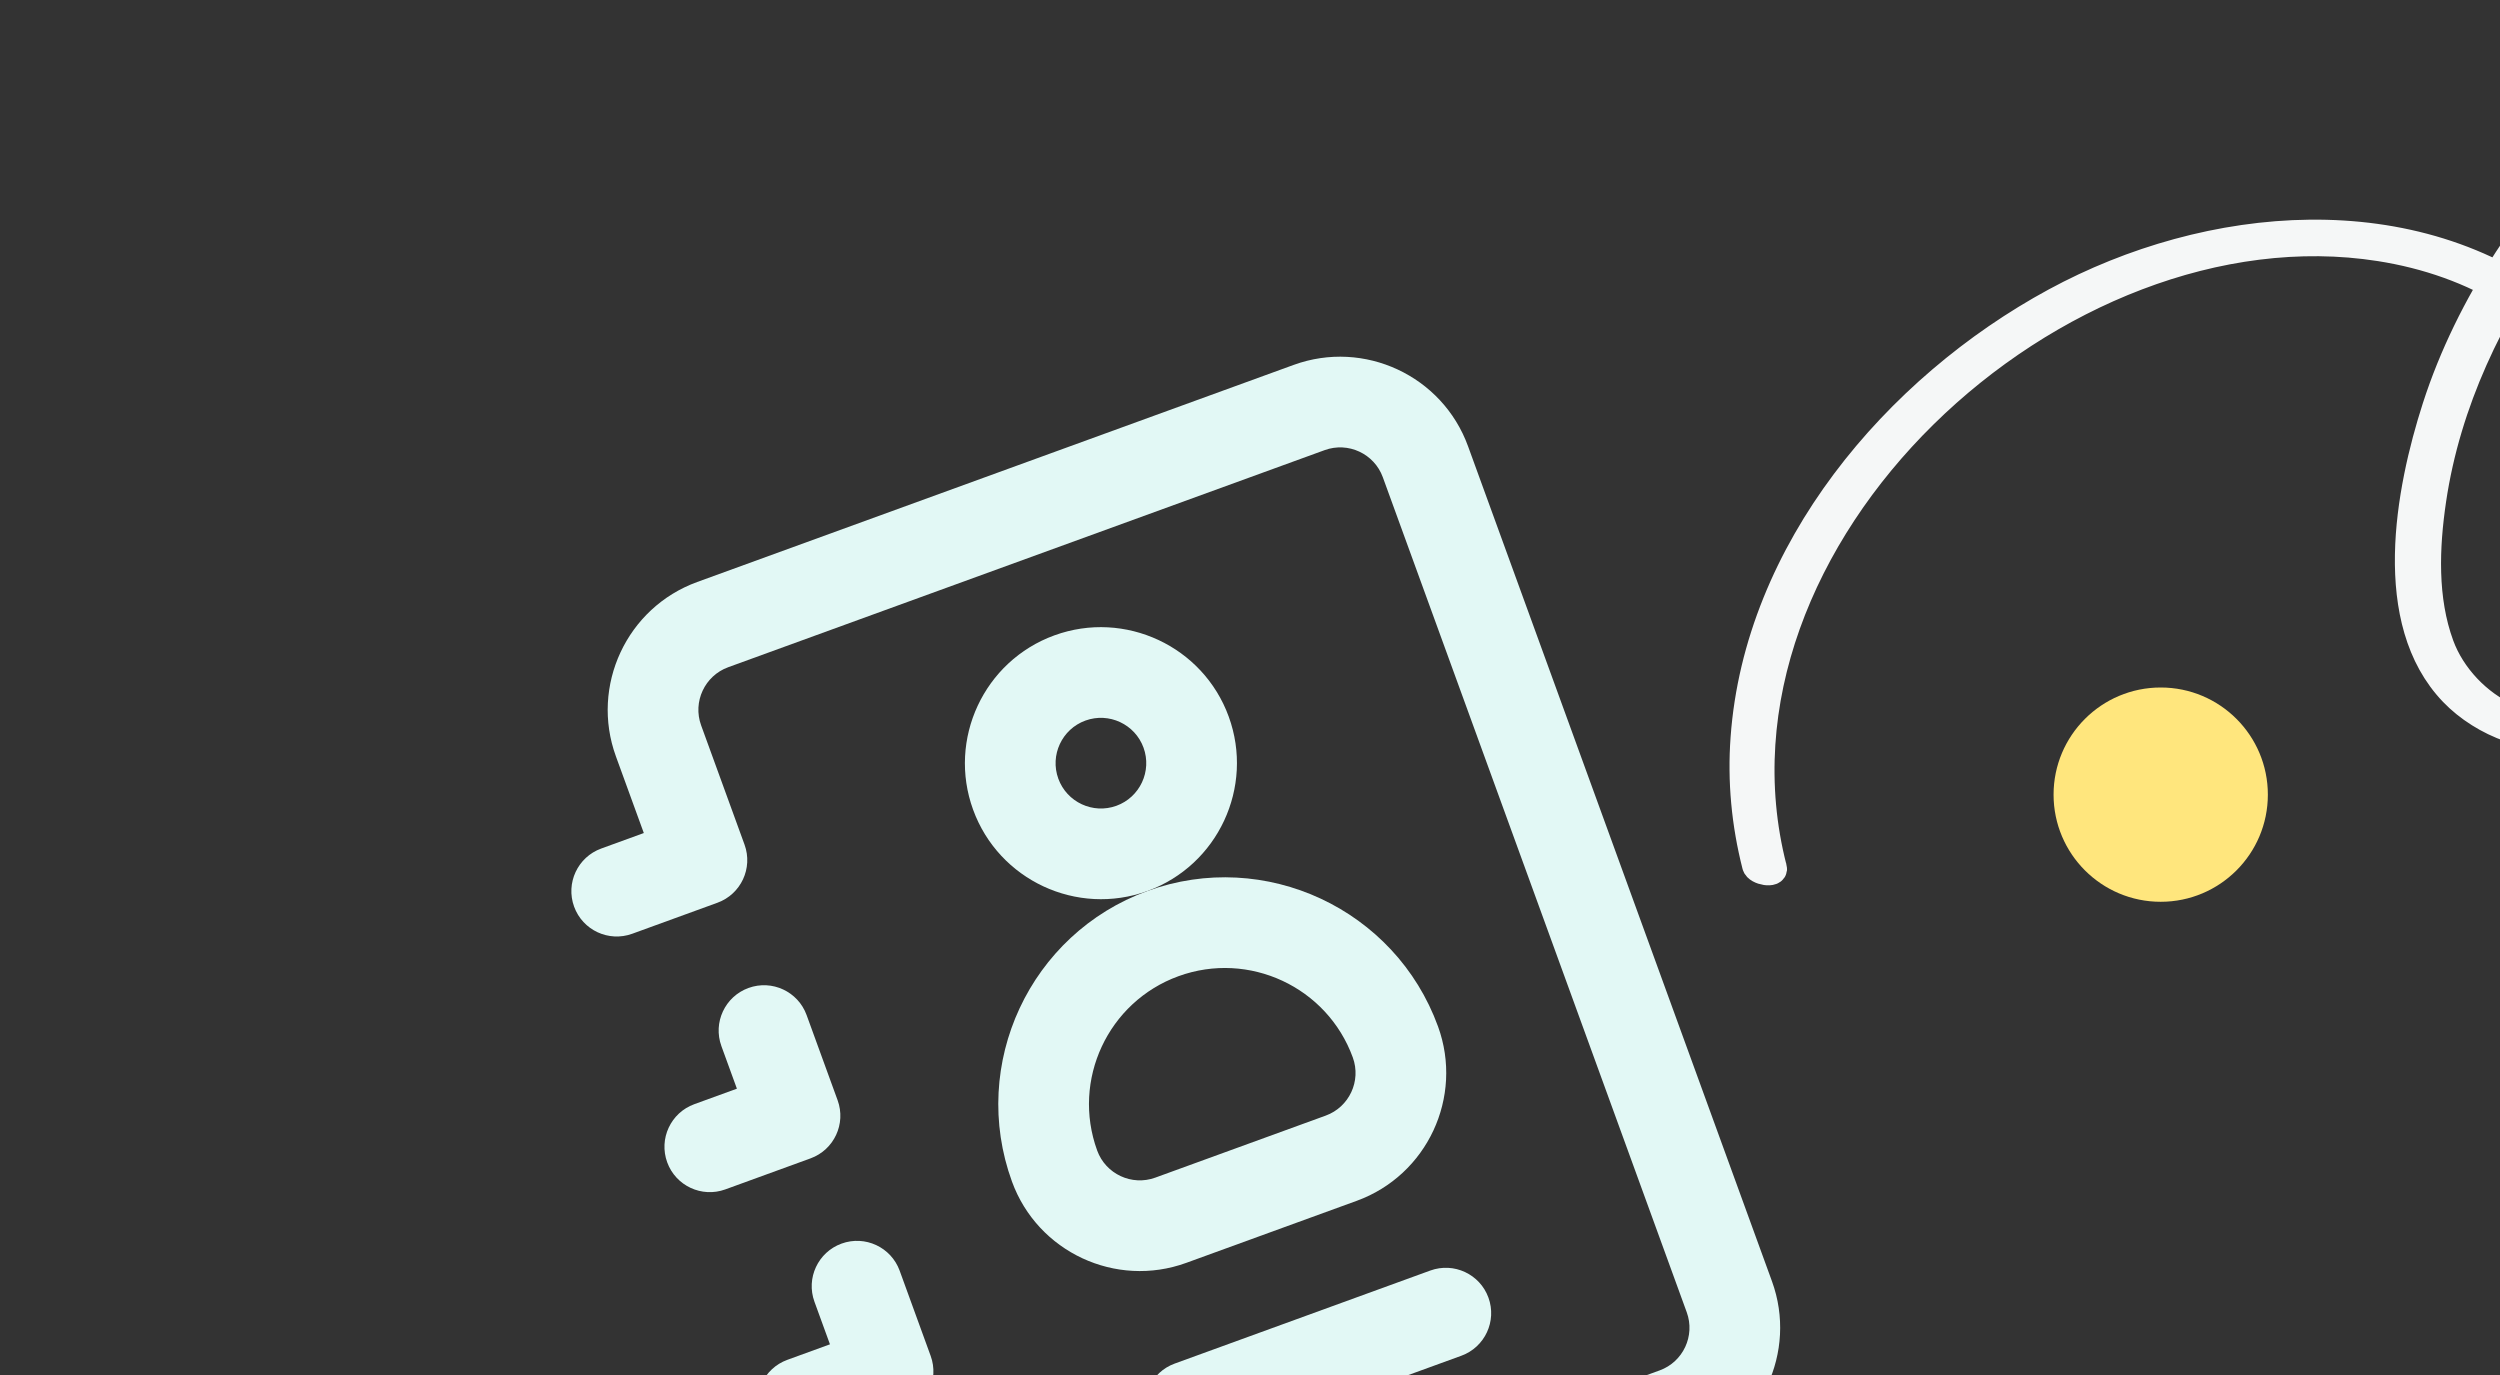 <svg width="280" height="154" viewBox="0 0 280 154" fill="none" xmlns="http://www.w3.org/2000/svg">
<rect x="0" y="0" width="280" height="154" fill="#333333" stroke="none"/>
<g clip-path="url(#clip0_27356_63671)">
<path d="M189.355 163.029L122.549 187.345C114.655 190.218 105.896 186.133 103.022 178.239L101.633 174.422C100.674 171.786 102.033 168.872 104.668 167.913C107.304 166.954 110.218 168.313 111.177 170.948L112.566 174.766C113.524 177.397 116.444 178.759 119.075 177.801L185.881 153.485C188.512 152.528 189.874 149.608 188.916 146.977L154.875 53.448C153.917 50.817 150.997 49.455 148.366 50.413L81.56 74.728C78.928 75.686 77.567 78.606 78.525 81.237L83.388 94.598C84.347 97.234 82.988 100.148 80.353 101.107L70.809 104.581C68.173 105.54 65.259 104.181 64.3 101.546C63.341 98.91 64.7 95.996 67.335 95.037L72.107 93.3L68.981 84.711C66.108 76.817 70.192 68.058 78.086 65.184L144.892 40.869C152.786 37.996 161.545 42.081 164.418 49.974L198.46 143.503C201.333 151.397 197.248 160.156 189.355 163.029Z" fill="#E2F8F5"/>
<path d="M90.778 129.739L81.235 133.213C78.599 134.172 75.685 132.813 74.726 130.178C73.767 127.542 75.126 124.628 77.761 123.669L82.533 121.932L80.796 117.161C79.837 114.525 81.196 111.611 83.831 110.652C86.467 109.693 89.381 111.051 90.34 113.687L93.814 123.231C94.773 125.866 93.414 128.78 90.778 129.739Z" fill="#E2F8F5"/>
<path d="M101.2 158.371L91.657 161.844C89.021 162.804 86.107 161.445 85.148 158.809C84.189 156.174 85.547 153.26 88.183 152.301L92.955 150.564L91.218 145.792C90.259 143.156 91.618 140.242 94.253 139.283C96.889 138.324 99.803 139.683 100.762 142.318L104.235 151.862C105.195 154.498 103.836 157.411 101.2 158.371Z" fill="#E2F8F5"/>
<path d="M128.514 99.791C120.62 102.664 111.861 98.58 108.988 90.686C106.115 82.793 110.199 74.033 118.093 71.16C125.987 68.287 134.746 72.372 137.619 80.265C140.492 88.159 136.408 96.918 128.514 99.791ZM121.567 80.704C118.935 81.662 117.574 84.581 118.532 87.213C119.489 89.844 122.409 91.205 125.04 90.248C127.671 89.29 129.033 86.37 128.075 83.739C127.118 81.108 124.198 79.746 121.567 80.704Z" fill="#E2F8F5"/>
<path d="M151.954 134.492L132.866 141.439C124.973 144.312 116.213 140.228 113.34 132.334C108.552 119.178 115.359 104.579 128.516 99.79C141.672 95.002 156.271 101.81 161.059 114.966C163.932 122.859 159.848 131.619 151.954 134.492ZM131.989 109.334C124.096 112.207 120.011 120.967 122.884 128.86C123.842 131.492 126.762 132.853 129.393 131.895L148.48 124.948C151.112 123.99 152.473 121.071 151.515 118.439C148.642 110.546 139.883 106.461 131.989 109.334Z" fill="#E2F8F5"/>
<path d="M163.67 151.844L135.038 162.264C132.403 163.224 129.489 161.865 128.53 159.229C127.571 156.594 128.929 153.68 131.565 152.721L160.196 142.3C162.832 141.341 165.746 142.699 166.705 145.335C167.664 147.97 166.305 150.884 163.67 151.844Z" fill="#E2F8F5"/>
<g clip-path="url(#clip1_27356_63671)">
<circle cx="242" cy="89" r="12" fill="#FFE67D"/>
<path d="M198.619 97.191C189.149 60.182 230.473 22.095 266.527 27.757C277.06 29.407 286.687 34.763 291.786 44.354C294.706 49.851 296.502 56.119 296.636 62.362C296.751 67.777 295.428 74.683 291.355 78.63C285.072 84.703 275.872 79.141 273.352 72.252C271.465 67.113 271.691 61.294 272.478 55.969C274.1 45.055 278.914 35.053 285.336 26.146C297.52 9.237 316.103 -0.842 337.043 -0.683C358.21 -0.522 378.653 8.786 395.335 21.304C403.223 27.226 409.465 33.26 413.487 42.407C417.976 52.64 419.185 64.823 416.067 75.645C414.238 81.997 409.944 87.863 402.551 86.802C395.609 85.802 389.722 79.989 389.051 72.982C388.021 62.212 396.026 50.412 404.834 44.862C420.647 34.886 444.31 37.689 460.458 45.633C480.983 55.718 495.201 76.021 503.658 96.747C504.485 98.762 505.249 100.798 505.941 102.862C506.172 103.556 508.202 103.858 507.962 103.141C501.446 83.773 489.739 64.947 473.462 52.386C456.988 39.667 432.471 33.524 412.151 39.822C401.061 43.254 392.422 51.724 388.53 62.676C386.649 67.941 386.121 74.015 389.05 79.014C391.796 83.7 397.045 87.022 402.352 87.914C415.649 90.146 419.219 75.664 419.683 65.353C420.215 53.556 416.612 41.501 409.369 32.119C406.487 28.386 402.685 25.42 399.002 22.528C394.119 18.687 388.956 15.181 383.567 12.088C373.929 6.554 363.524 2.274 352.64 -0.038C331.236 -4.588 308.864 -0.374 292.603 14.89C283.85 23.106 276.488 34.141 272.792 45.602C269.763 55.002 267.021 69.585 274.707 77.579C278.087 81.093 283.789 83.344 288.644 82.107C294.429 80.632 297.131 74.314 298.177 68.972C300.409 57.523 295.682 42.486 286.414 35.089C270.306 22.233 247.334 24.434 230.167 33.739C212.269 43.441 196.833 61.713 195.323 82.649C194.968 87.466 195.426 92.265 196.617 96.943C196.8 97.656 198.823 97.983 198.637 97.222L198.619 97.191Z" fill="#F5F7F7" stroke="#F5F7F7" stroke-width="3" stroke-miterlimit="10"/>
</g>
</g>
<defs>
<clipPath id="clip0_27356_63671">
<rect width="280" height="154" fill="white"/>
</clipPath>
<clipPath id="clip1_27356_63671">
<rect width="88" height="90" fill="white" transform="translate(192 22)"/>
</clipPath>
</defs>
</svg>
